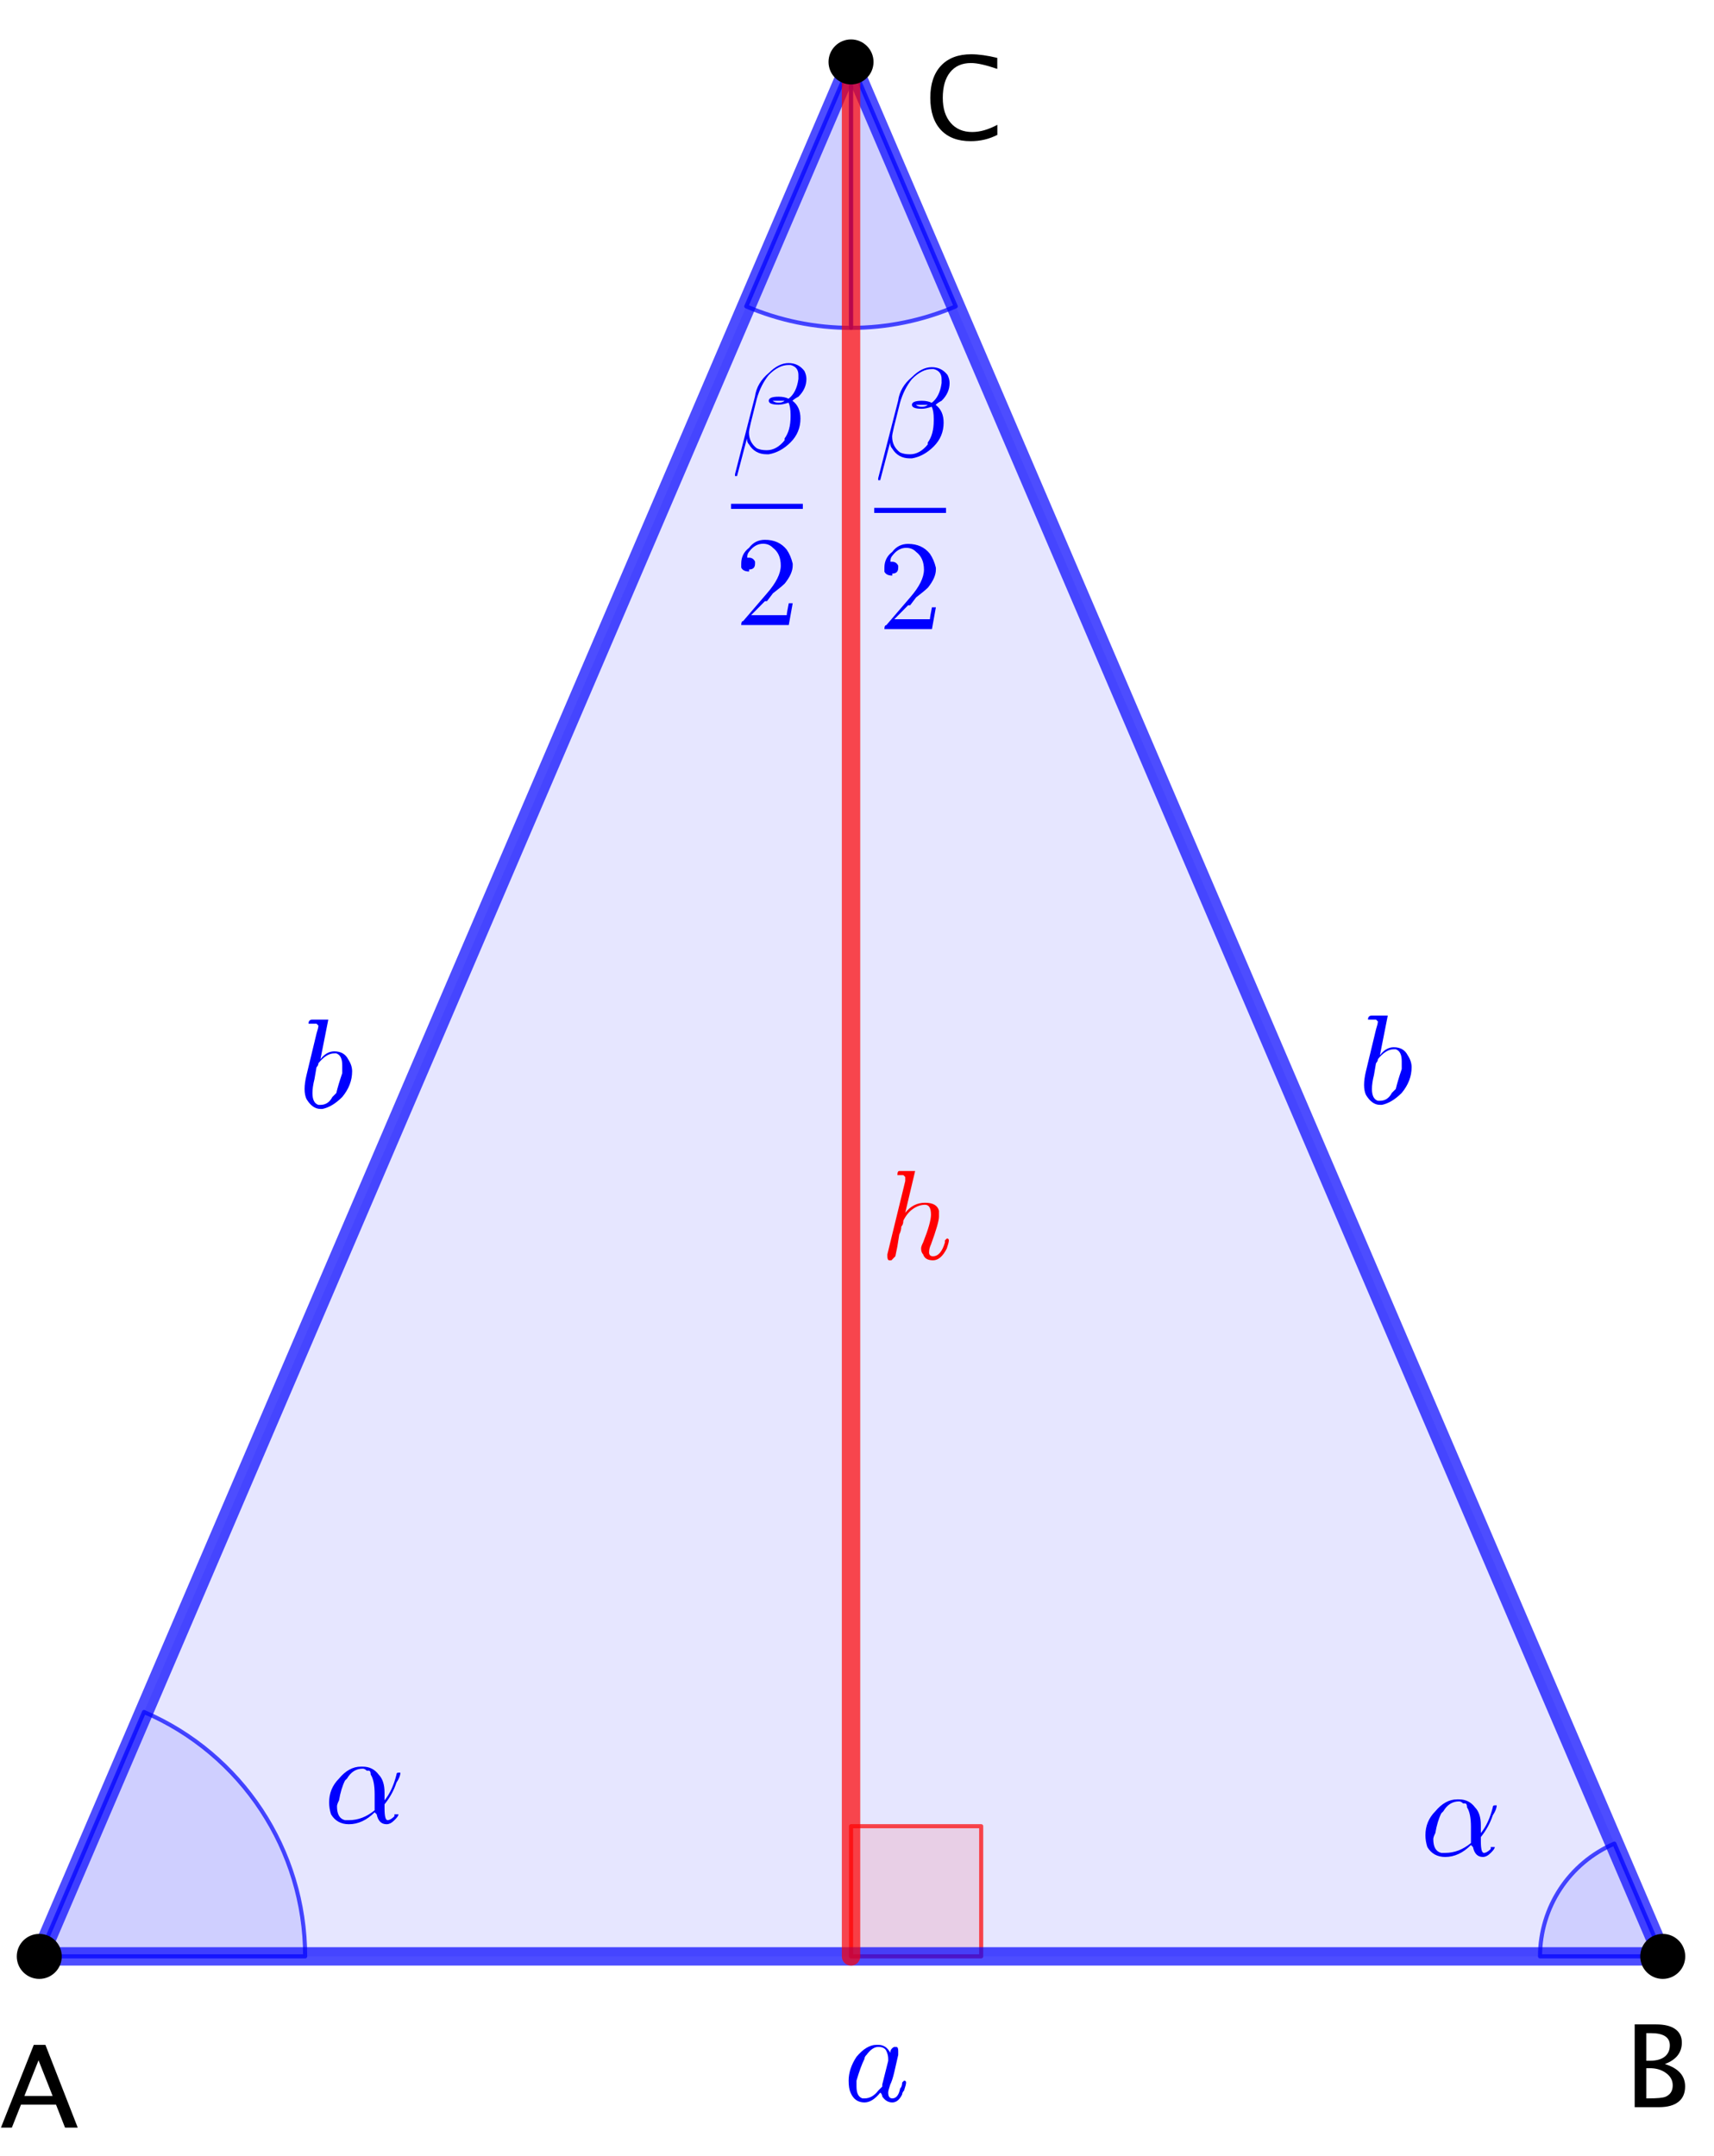 <?xml version="1.0" encoding="ISO-8859-1" standalone="no"?>

<svg 
     version="1.1"
     baseProfile="full"
     xmlns="http://www.w3.org/2000/svg"
     xmlns:xlink="http://www.w3.org/1999/xlink"
     xmlns:ev="http://www.w3.org/2001/xml-events"
     width="14.781cm"
     height="18.591cm"
     viewBox="0 0 419 527"
     >
<title>

</title>
<g stroke-linejoin="miter" stroke-dashoffset="0" stroke-dasharray="none" stroke-width="1" stroke-miterlimit="10.000" stroke-linecap="square">
<g id="misc">
</g><!-- misc -->
<g id="layer0">
</g><!-- layer0 -->
<g id="layer1">
</g><!-- layer1 -->
<g id="layer2">
</g><!-- layer2 -->
<g id="layer3">
</g><!-- layer3 -->
<g id="layer4">
</g><!-- layer4 -->
<g id="layer5">
<clipPath id="clip3f18cc8f-b1e2-4380-89c1-9148b3383e21">
  <path d="M 0 0 L 0 527.00 L 419.00 527.00 L 419.00 0 z"/>
</clipPath>
<g clip-path="url(#clip1)">
<g fill-opacity=".098" fill-rule="evenodd" stroke="none" fill="#0000ff">
  <path d="M 9.6 478.15 L 406.47 478.15 L 208.04 15.135 z"/>
<title>Triangle t1</title>
<desc>Triangle t1: Polygon Q, S, T</desc>

</g> <!-- drawing style -->
</g> <!-- clip1 -->
<clipPath id="clip7056edc0-8baf-42ae-9120-5a7c86c4182a">
  <path d="M 0 0 L 0 527.00 L 419.00 527.00 L 419.00 0 z"/>
</clipPath>
<g clip-path="url(#clip2)">
<g fill-opacity=".098" fill-rule="evenodd" stroke="none" fill="#ff0000">
  <path d="M 208.04 478.15 L 239.86 478.15 L 239.86 446.33 L 208.04 446.33 L 208.04 478.15"/>
<title>Angle ε</title>
<desc>Angle ε: Angle between S, U, T</desc>

</g> <!-- drawing style -->
</g> <!-- clip2 -->
<clipPath id="clip7f0086b5-77ab-4f68-9d29-d0a5dd90b34f">
  <path d="M 0 0 L 0 527.00 L 419.00 527.00 L 419.00 0 z"/>
</clipPath>
<g clip-path="url(#clip3)">
<g stroke-linejoin="round" stroke-linecap="round" fill="none" stroke-opacity=".698" stroke="#ff0000">
  <path d="M 208.04 478.15 L 239.86 478.15 L 239.86 446.33 L 208.04 446.33 L 208.04 478.15"/>
<title>Angle ε</title>
<desc>Angle ε: Angle between S, U, T</desc>

</g> <!-- drawing style -->
</g> <!-- clip3 -->
<clipPath id="clip69001a7a-67b4-49ee-b5f1-237f52adb68b">
  <path d="M 0 0 L 0 527.00 L 419.00 527.00 L 419.00 0 z"/>
</clipPath>
<g clip-path="url(#clip4)">
<g fill-opacity=".098" fill-rule="nonzero" stroke="none" fill="#0000ff">
  <path d="M 74.599 478.15 C 74.599 452.15 59.104 428.65 35.204 418.41 L 9.6 478.15 z"/>
<title>Angle ζ</title>
<desc>Angle ζ: Angle between U, Q, T</desc>

</g> <!-- drawing style -->
</g> <!-- clip4 -->
<clipPath id="clip984cacdb-f10a-477c-8ee2-038c95010584">
  <path d="M 0 0 L 0 527.00 L 419.00 527.00 L 419.00 0 z"/>
</clipPath>
<g clip-path="url(#clip5)">
<g stroke-linejoin="round" stroke-linecap="round" fill="none" stroke-opacity=".698" stroke="#0000ff">
  <path d="M 74.599 478.15 C 74.599 452.15 59.104 428.65 35.204 418.41 L 9.6 478.15 z"/>
<title>Angle ζ</title>
<desc>Angle ζ: Angle between U, Q, T</desc>

</g> <!-- drawing style -->
</g> <!-- clip5 -->
<clipPath id="clip85c5dcdf-8286-465c-84e4-5290bd986046">
  <path d="M 0 0 L 0 527.00 L 419.00 527.00 L 419.00 0 z"/>
</clipPath>
<g clip-path="url(#clip6)">
<g fill-opacity=".098" fill-rule="nonzero" stroke="none" fill="#0000ff">
  <path d="M 394.65 450.58 C 383.62 455.31 376.47 466.15 376.47 478.15 L 406.47 478.15 z"/>
<title>Angle η</title>
<desc>Angle η: Angle between T, S, U</desc>

</g> <!-- drawing style -->
</g> <!-- clip6 -->
<clipPath id="clip909da36f-64b2-4c3a-9abc-619d7d3ef5dd">
  <path d="M 0 0 L 0 527.00 L 419.00 527.00 L 419.00 0 z"/>
</clipPath>
<g clip-path="url(#clip7)">
<g stroke-linejoin="round" stroke-linecap="round" fill="none" stroke-opacity=".698" stroke="#0000ff">
  <path d="M 394.65 450.58 C 383.62 455.31 376.47 466.15 376.47 478.15 L 406.47 478.15 z"/>
<title>Angle η</title>
<desc>Angle η: Angle between T, S, U</desc>

</g> <!-- drawing style -->
</g> <!-- clip7 -->
<clipPath id="clipfe1701c4-9b70-4867-be63-ec7f7237708a">
  <path d="M 0 0 L 0 527.00 L 419.00 527.00 L 419.00 0 z"/>
</clipPath>
<g clip-path="url(#clip8)">
<g fill-opacity=".098" fill-rule="nonzero" stroke="none" fill="#0000ff">
  <path d="M 182.43 74.880 C 190.52 78.347 199.23 80.135 208.04 80.135 L 208.04 15.135 z"/>
<title>Angle θ</title>
<desc>Angle θ: Angle between Q, T, U</desc>

</g> <!-- drawing style -->
</g> <!-- clip8 -->
<clipPath id="clip7cde1894-2e67-4b7b-b8d5-850a7890a5b0">
  <path d="M 0 0 L 0 527.00 L 419.00 527.00 L 419.00 0 z"/>
</clipPath>
<g clip-path="url(#clip9)">
<g stroke-linejoin="round" stroke-linecap="round" fill="none" stroke-opacity=".698" stroke="#0000ff">
  <path d="M 182.43 74.880 C 190.52 78.347 199.23 80.135 208.04 80.135 L 208.04 15.135 z"/>
<title>Angle θ</title>
<desc>Angle θ: Angle between Q, T, U</desc>

</g> <!-- drawing style -->
</g> <!-- clip9 -->
<clipPath id="clip7f6d9673-662d-4e1c-afda-b6f2c49dfa92">
  <path d="M 0 0 L 0 527.00 L 419.00 527.00 L 419.00 0 z"/>
</clipPath>
<g clip-path="url(#clip10)">
<g fill-opacity=".098" fill-rule="nonzero" stroke="none" fill="#0000ff">
  <path d="M 208.04 80.135 C 216.84 80.135 225.55 78.347 233.64 74.880 L 208.04 15.135 z"/>
<title>Angle ι</title>
<desc>Angle ι: Angle between U, T, S</desc>

</g> <!-- drawing style -->
</g> <!-- clip10 -->
<clipPath id="clip6b1691e8-d5be-47c7-8402-89e23ec42b7a">
  <path d="M 0 0 L 0 527.00 L 419.00 527.00 L 419.00 0 z"/>
</clipPath>
<g clip-path="url(#clip11)">
<g stroke-linejoin="round" stroke-linecap="round" fill="none" stroke-opacity=".698" stroke="#0000ff">
  <path d="M 208.04 80.135 C 216.84 80.135 225.55 78.347 233.64 74.880 L 208.04 15.135 z"/>
<title>Angle ι</title>
<desc>Angle ι: Angle between U, T, S</desc>

</g> <!-- drawing style -->
</g> <!-- clip11 -->
<clipPath id="clip067c32a8-8c60-49f0-9800-99510620128b">
  <path d="M 0 0 L 0 527.00 L 419.00 527.00 L 419.00 0 z"/>
</clipPath>
<g clip-path="url(#clip12)">
<g stroke-linejoin="round" stroke-width="4.5" stroke-linecap="round" fill="none" stroke-opacity=".698" stroke="#0000ff">
  <path d="M 9.6 478.15 L 406.47 478.15"/>
<title>Segment t</title>
<desc>Segment t: Segment Q, S</desc>

</g> <!-- drawing style -->
</g> <!-- clip12 -->
<clipPath id="clip2bc696e8-8175-49ba-96af-5f1cea869f6a">
  <path d="M 0 0 L 0 527.00 L 419.00 527.00 L 419.00 0 z"/>
</clipPath>
<g clip-path="url(#clip13)">
<g stroke-linejoin="round" stroke-width="4.5" stroke-linecap="round" fill="none" stroke-opacity=".698" stroke="#0000ff">
  <path d="M 406.47 478.15 L 208.04 15.135"/>
<title>Segment q</title>
<desc>Segment q: Segment S, T</desc>

</g> <!-- drawing style -->
</g> <!-- clip13 -->
<clipPath id="cliped9212d9-ca2b-4194-87a4-7c84ea48abbf">
  <path d="M 0 0 L 0 527.00 L 419.00 527.00 L 419.00 0 z"/>
</clipPath>
<g clip-path="url(#clip14)">
<g stroke-linejoin="round" stroke-width="4.5" stroke-linecap="round" fill="none" stroke-opacity=".698" stroke="#0000ff">
  <path d="M 208.04 15.135 L 9.6 478.15"/>
<title>Segment s</title>
<desc>Segment s: Segment T, Q</desc>

</g> <!-- drawing style -->
</g> <!-- clip14 -->
<clipPath id="clip05f8d6fd-2655-4d3f-bfa0-7398fae3fd47">
  <path d="M 0 0 L 0 527.00 L 419.00 527.00 L 419.00 0 z"/>
</clipPath>
<g clip-path="url(#clip15)">
<g stroke-linejoin="round" stroke-width="4.5" stroke-linecap="round" fill="none" stroke-opacity=".698" stroke="#ff0000">
  <path d="M 208.04 15.135 L 208.04 478.15"/>
<title>Segment i</title>
<desc>Segment i: Segment T, U</desc>

</g> <!-- drawing style -->
</g> <!-- clip15 -->
<clipPath id="clip05473567-5a7d-404d-97ea-608327e2c99e">
  <path d="M 0 0 L 0 527.00 L 419.00 527.00 L 419.00 0 z"/>
</clipPath>
<g clip-path="url(#clip16)">
<g fill-opacity="1" fill-rule="nonzero" stroke="none" fill="#000000">
  <path d="M 14.599 478.15 C 14.599 480.91 12.361 483.15 9.6 483.15 C 6.838 483.15 4.599 480.91 4.599 478.15 C 4.599 475.39 6.838 473.15 9.6 473.15 C 12.361 473.15 14.599 475.39 14.599 478.15 z"/>
<title>Point Q</title>
<desc>Q = (-3, 0)</desc>

</g> <!-- drawing style -->
</g> <!-- clip16 -->
<clipPath id="clip7d5f4c29-7aac-47f4-834e-6d840242498e">
  <path d="M 0 0 L 0 527.00 L 419.00 527.00 L 419.00 0 z"/>
</clipPath>
<g clip-path="url(#clip17)">
<g stroke-linejoin="round" stroke-linecap="round" fill="none" stroke-opacity="1" stroke="#000000">
  <path d="M 14.599 478.15 C 14.599 480.91 12.361 483.15 9.6 483.15 C 6.838 483.15 4.599 480.91 4.599 478.15 C 4.599 475.39 6.838 473.15 9.6 473.15 C 12.361 473.15 14.599 475.39 14.599 478.15 z"/>
<title>Point Q</title>
<desc>Q = (-3, 0)</desc>

</g> <!-- drawing style -->
</g> <!-- clip17 -->
<clipPath id="clip92582bb6-1148-4153-b74b-afb2568f8f58">
  <path d="M 0 0 L 0 527.00 L 419.00 527.00 L 419.00 0 z"/>
</clipPath>
<g clip-path="url(#clip18)">
<g fill-opacity="1" fill-rule="nonzero" stroke="none" fill="#000000">
  <path d="M 411.47 478.15 C 411.47 480.91 409.23 483.15 406.47 483.15 C 403.71 483.15 401.47 480.91 401.47 478.15 C 401.47 475.39 403.71 473.15 406.47 473.15 C 409.23 473.15 411.47 475.39 411.47 478.15 z"/>
<title>Point S</title>
<desc>S = (9, 0)</desc>

</g> <!-- drawing style -->
</g> <!-- clip18 -->
<clipPath id="clip466b6e43-aa96-43ba-ae2b-b68dae0dd390">
  <path d="M 0 0 L 0 527.00 L 419.00 527.00 L 419.00 0 z"/>
</clipPath>
<g clip-path="url(#clip19)">
<g stroke-linejoin="round" stroke-linecap="round" fill="none" stroke-opacity="1" stroke="#000000">
  <path d="M 411.47 478.15 C 411.47 480.91 409.23 483.15 406.47 483.15 C 403.71 483.15 401.47 480.91 401.47 478.15 C 401.47 475.39 403.71 473.15 406.47 473.15 C 409.23 473.15 411.47 475.39 411.47 478.15 z"/>
<title>Point S</title>
<desc>S = (9, 0)</desc>

</g> <!-- drawing style -->
</g> <!-- clip19 -->
<clipPath id="clip35fe099e-bc26-4230-a764-f6e4974cb1d1">
  <path d="M 0 0 L 0 527.00 L 419.00 527.00 L 419.00 0 z"/>
</clipPath>
<g clip-path="url(#clip20)">
<g fill-opacity="1" fill-rule="nonzero" stroke="none" fill="#000000">
  <path d="M 213.04 15.135 C 213.04 17.897 210.80 20.135 208.04 20.135 C 205.27 20.135 203.04 17.897 203.04 15.135 C 203.04 12.374 205.27 10.135 208.04 10.135 C 210.80 10.135 213.04 12.374 213.04 15.135 z"/>
<title>Point T</title>
<desc>T = (3, 14)</desc>

</g> <!-- drawing style -->
</g> <!-- clip20 -->
<clipPath id="clip733225f3-77c4-41bc-8d1a-5854e46eef99">
  <path d="M 0 0 L 0 527.00 L 419.00 527.00 L 419.00 0 z"/>
</clipPath>
<g clip-path="url(#clip21)">
<g stroke-linejoin="round" stroke-linecap="round" fill="none" stroke-opacity="1" stroke="#000000">
  <path d="M 213.04 15.135 C 213.04 17.897 210.80 20.135 208.04 20.135 C 205.27 20.135 203.04 17.897 203.04 15.135 C 203.04 12.374 205.27 10.135 208.04 10.135 C 210.80 10.135 213.04 12.374 213.04 15.135 z"/>
<title>Point T</title>
<desc>T = (3, 14)</desc>

</g> <!-- drawing style -->
</g> <!-- clip21 -->
<clipPath id="clipa6a0eb09-0c40-4567-8f49-64cb217bef86">
  <path d="M 0 0 L 0 527.00 L 419.00 527.00 L 419.00 0 z"/>
</clipPath>
<g clip-path="url(#clip22)">
<g fill-opacity="1" fill-rule="nonzero" stroke="none" fill="#000000">
  <path d="M 399.61 515.00 L 399.61 494.77 L 404.86 494.77 Q 407.90 494.77 409.52 495.91 Q 411.14 497.06 411.14 499.22 Q 411.14 502.90 406.98 504.46 Q 411.94 505.98 411.94 509.94 Q 411.94 512.40 410.30 513.70 Q 408.66 515.00 405.57 515.00 z M 402.46 512.85 L 403.04 512.85 Q 406.20 512.85 407.13 512.46 Q 408.91 511.71 408.91 509.67 Q 408.91 507.86 407.29 506.67 Q 405.68 505.47 403.26 505.47 L 402.46 505.47 z M 402.46 503.65 L 403.37 503.65 Q 405.67 503.65 406.93 502.67 Q 408.20 501.68 408.20 499.89 Q 408.20 496.91 403.58 496.91 L 402.46 496.91 z"/>
<title>B</title>
<desc>text1_2 = “B”</desc>

</g> <!-- drawing style -->
</g> <!-- clip22 -->
<clipPath id="clip1882182c-bf45-4aa9-995c-9af6bf7a7f84">
  <path d="M 0 0 L 0 527.00 L 419.00 527.00 L 419.00 0 z"/>
</clipPath>
<g clip-path="url(#clip23)">
<g fill-opacity="1" fill-rule="nonzero" stroke="none" fill="#000000">
  <path d="M 12.865 512.26 L 9.42 503.54 L 5.961 512.26 z M 15.900 520.00 L 13.699 514.39 L 5.127 514.39 L 2.898 520.00 L .232 520.00 L 8.258 499.77 L 11.102 499.77 L 19.004 520.00 z"/>
<title>A</title>
<desc>text1_1 = “A”</desc>

</g> <!-- drawing style -->
</g> <!-- clip23 -->
<clipPath id="clip8d7d81b6-3c44-4e28-bd09-a98a1da0a7a6">
  <path d="M 0 0 L 0 527.00 L 419.00 527.00 L 419.00 0 z"/>
</clipPath>
<g clip-path="url(#clip24)">
<g fill-opacity="1" fill-rule="nonzero" stroke="none" fill="#000000">
  <path d="M 237.28 34.506 Q 232.56 34.506 229.99 31.737 Q 227.42 28.969 227.42 23.896 Q 227.42 18.838 230.04 16.049 Q 232.66 13.260 237.42 13.260 Q 240.14 13.260 243.79 14.148 L 243.79 16.842 Q 239.63 15.406 237.38 15.406 Q 234.08 15.406 232.28 17.635 Q 230.47 19.863 230.47 23.924 Q 230.47 27.793 232.40 30.028 Q 234.33 32.264 237.66 32.264 Q 240.53 32.264 243.81 30.500 L 243.81 32.961 Q 240.82 34.506 237.28 34.506 z"/>
<title>C</title>
<desc>text1_3 = “C”</desc>

</g> <!-- drawing style -->
</g> <!-- clip24 -->
<g transform="matrix(31.000, 0, 0, 31.000, 206.00, 513.35)">
<clipPath id="clip90b9711e-5467-498f-95fa-3621325f8c9c">
  <path d="M -6.645 -16.560 L -6.645 .44 L 6.871 .44 L 6.871 -16.560 z"/>
</clipPath>
<g clip-path="url(#clip25)">
<g fill-opacity="1" fill-rule="nonzero" stroke="none" fill="#0000ff">
  <path d="M .375 -.375 Q .375 -.406 .406 -.422 Q .406 -.422 .422 -.422 Q .438 -.422 .438 -.391 Q .438 -.391 .438 -.359 L .406 -.219 Q .391 -.156 .375 -.125 Q .359 -.078 .359 -.062 Q .359 -.016 .391 -.016 Q .438 -.016 .453 -.094 Q .469 -.109 .469 -.141 Q .484 -.156 .484 -.156 Q .5 -.156 .5 -.141 Q .5 -.125 .484 -.078 Q .469 -.062 .469 -.047 Q .438 .016 .391 .016 Q .344 .016 .312 -.031 Q .312 -.047 .297 -.062 Q .234 .016 .172 .016 Q .094 .016 .062 -.062 Q .047 -.094 .047 -.156 Q .047 -.25 .109 -.344 Q .188 -.438 .266 -.438 Q .281 -.438 .281 -.438 Q .344 -.438 .375 -.375 z M .312 -.125 L .312 -.125 L .359 -.312 Q .359 -.328 .359 -.328 Q .359 -.359 .344 -.391 Q .328 -.422 .281 -.422 Q .234 -.422 .188 -.359 Q .172 -.344 .172 -.328 Q .141 -.266 .109 -.156 Q .109 -.125 .109 -.109 Q .109 -.031 .156 -.016 Q .156 -.016 .172 -.016 Q .234 -.016 .281 -.078 Q .297 -.094 .312 -.109 L .312 -.109 Q .312 -.125 .312 -.125 z"/>
<title>a</title>
<desc>text1_4 = “a”</desc>

</g> <!-- drawing style -->
</g> <!-- clip25 -->
</g> <!-- transform -->
<g transform="matrix(31.000, 0, 0, 31.000, 332.00, 269.53)">
<clipPath id="clip23f402c6-661d-4aee-ab44-e270bb3591b5">
  <path d="M -10.710 -8.694 L -10.710 8.306 L 2.807 8.306 L 2.807 -8.694 z"/>
</clipPath>
<g clip-path="url(#clip26)">
<g fill-opacity="1" fill-rule="nonzero" stroke="none" fill="#0000ff">
  <path d="M .234 -.688 L .172 -.375 Q .219 -.438 .281 -.438 Q .359 -.438 .391 -.375 Q .422 -.328 .422 -.281 Q .422 -.172 .344 -.078 Q .266 -0 .188 .016 Q .188 .016 .172 .016 Q .109 .016 .062 -.062 Q .047 -.094 .047 -.141 Q .047 -.188 .062 -.25 L .141 -.578 Q .156 -.625 .156 -.641 Q .156 -.641 .141 -.656 L .141 -.656 Q .141 -.656 .109 -.656 Q .094 -.656 .078 -.656 Q .078 -.688 .109 -.688 L .219 -.688 Q .234 -.688 .234 -.688 z M .141 -.312 L .125 -.219 Q .109 -.156 .109 -.109 Q .109 -.031 .156 -.016 Q .172 -.016 .172 -.016 Q .234 -.016 .266 -.078 Q .281 -.094 .297 -.109 Q .312 -.172 .344 -.266 Q .344 -.297 .344 -.328 Q .344 -.406 .297 -.422 L .297 -.422 Q .281 -.422 .281 -.422 Q .219 -.422 .156 -.344 Q .156 -.328 .141 -.312 z"/>
<title>b</title>
<desc>text1_5 = “b”</desc>

</g> <!-- drawing style -->
</g> <!-- clip26 -->
</g> <!-- transform -->
<g transform="matrix(31.000, 0, 0, 31.000, 73.000, 270.53)">
<clipPath id="clip9d028108-765c-40e2-b2b8-8d252a63540c">
  <path d="M -2.355 -8.727 L -2.355 8.273 L 11.161 8.273 L 11.161 -8.727 z"/>
</clipPath>
<g clip-path="url(#clip27)">
<g fill-opacity="1" fill-rule="nonzero" stroke="none" fill="#0000ff">
  <path d="M .234 -.688 L .172 -.375 Q .219 -.438 .281 -.438 Q .359 -.438 .391 -.375 Q .422 -.328 .422 -.281 Q .422 -.172 .344 -.078 Q .266 -0 .188 .016 Q .188 .016 .172 .016 Q .109 .016 .062 -.062 Q .047 -.094 .047 -.141 Q .047 -.188 .062 -.25 L .141 -.578 Q .156 -.625 .156 -.641 Q .156 -.641 .141 -.656 L .141 -.656 Q .141 -.656 .109 -.656 Q .094 -.656 .078 -.656 Q .078 -.688 .109 -.688 L .219 -.688 Q .234 -.688 .234 -.688 z M .141 -.312 L .125 -.219 Q .109 -.156 .109 -.109 Q .109 -.031 .156 -.016 Q .172 -.016 .172 -.016 Q .234 -.016 .266 -.078 Q .281 -.094 .297 -.109 Q .312 -.172 .344 -.266 Q .344 -.297 .344 -.328 Q .344 -.406 .297 -.422 L .297 -.422 Q .281 -.422 .281 -.422 Q .219 -.422 .156 -.344 Q .156 -.328 .141 -.312 z"/>
<title>b</title>
<desc>text1_6 = “b”</desc>

</g> <!-- drawing style -->
</g> <!-- clip27 -->
</g> <!-- transform -->
<g transform="matrix(31.000, 0, 0, 31.000, 79.000, 445.35)">
<clipPath id="clipe25a3061-bdfc-439a-af04-0feef86daed5">
  <path d="M -2.548 -14.366 L -2.548 2.634 L 10.968 2.634 L 10.968 -14.366 z"/>
</clipPath>
<g clip-path="url(#clip28)">
<g fill-opacity="1" fill-rule="nonzero" stroke="none" fill="#0000ff">
  <path d="M .484 -.234 L .484 -.234 L .484 -.172 Q .547 -.25 .578 -.375 Q .578 -.391 .594 -.391 Q .609 -.391 .609 -.391 Q .609 -.359 .578 -.312 Q .547 -.219 .484 -.141 Q .484 -.125 .484 -.109 Q .484 -.016 .508 -.016 Q .531 -.016 .562 -.047 Q .562 -.047 .562 -.062 Q .562 -.062 .578 -.062 Q .594 -.062 .594 -.062 Q .594 -.047 .562 -.016 Q .531 .016 .5 .016 Q .438 .016 .422 -.062 Q .422 -.062 .406 -.078 Q .312 .016 .203 .016 Q .109 .016 .062 -.062 Q .047 -.109 .047 -.156 Q .047 -.266 .125 -.344 Q .203 -.438 .297 -.438 Q .297 -.438 .312 -.438 Q .391 -.438 .438 -.375 Q .438 -.375 .438 -.375 Q .484 -.328 .484 -.234 z M .406 -.094 L .406 -.094 Q .406 -.109 .406 -.219 Q .406 -.328 .375 -.375 Q .375 -.406 .359 -.406 L .344 -.406 L .344 -.406 L .344 -.406 Q .328 -.422 .312 -.422 Q .234 -.422 .188 -.344 L .172 -.328 Q .141 -.266 .125 -.172 Q .109 -.141 .109 -.125 Q .109 -.031 .172 -.016 Q .188 -.016 .203 -.016 Q .312 -.016 .406 -.094 z"/>
<title>α</title>
<desc>text1 = “α”</desc>

</g> <!-- drawing style -->
</g> <!-- clip28 -->
</g> <!-- transform -->
<g transform="matrix(31.000, 0, 0, 31.000, 347.00, 453.35)">
<clipPath id="clip66427073-6053-4750-a14e-401be8839b72">
  <path d="M -11.194 -14.624 L -11.194 2.376 L 2.323 2.376 L 2.323 -14.624 z"/>
</clipPath>
<g clip-path="url(#clip29)">
<g fill-opacity="1" fill-rule="nonzero" stroke="none" fill="#0000ff">
  <path d="M .484 -.234 L .484 -.234 L .484 -.172 Q .547 -.25 .578 -.375 Q .578 -.391 .594 -.391 Q .609 -.391 .609 -.391 Q .609 -.359 .578 -.312 Q .547 -.219 .484 -.141 Q .484 -.125 .484 -.109 Q .484 -.016 .508 -.016 Q .531 -.016 .562 -.047 Q .562 -.047 .562 -.062 Q .562 -.062 .578 -.062 Q .594 -.062 .594 -.062 Q .594 -.047 .562 -.016 Q .531 .016 .5 .016 Q .438 .016 .422 -.062 Q .422 -.062 .406 -.078 Q .312 .016 .203 .016 Q .109 .016 .062 -.062 Q .047 -.109 .047 -.156 Q .047 -.266 .125 -.344 Q .203 -.438 .297 -.438 Q .297 -.438 .312 -.438 Q .391 -.438 .438 -.375 Q .438 -.375 .438 -.375 Q .484 -.328 .484 -.234 z M .406 -.094 L .406 -.094 Q .406 -.109 .406 -.219 Q .406 -.328 .375 -.375 Q .375 -.406 .359 -.406 L .344 -.406 L .344 -.406 L .344 -.406 Q .328 -.422 .312 -.422 Q .234 -.422 .188 -.344 L .172 -.328 Q .141 -.266 .125 -.172 Q .109 -.141 .109 -.125 Q .109 -.031 .172 -.016 Q .188 -.016 .203 -.016 Q .312 -.016 .406 -.094 z"/>
<title>α</title>
<desc>text1_7 = “α”</desc>

</g> <!-- drawing style -->
</g> <!-- clip29 -->
</g> <!-- transform -->
<g transform="matrix(31.000, 0, 0, 31.000, 178.72, 110.53)">
<clipPath id="clip85b8f69d-0070-4dcf-9faa-142793531745">
  <path d="M -5.765 -3.565 L -5.765 13.435 L 7.751 13.435 L 7.751 -3.565 z"/>
</clipPath>
<g clip-path="url(#clip30)">
<g fill-opacity="1" fill-rule="nonzero" stroke="none" fill="#0000ff">
  <path d="M .031 .172 L .188 -.438 Q .203 -.547 .297 -.625 Q .375 -.703 .453 -.703 Q .531 -.703 .578 -.641 Q .594 -.609 .594 -.578 Q .594 -.5 .531 -.438 Q .5 -.422 .484 -.406 Q .547 -.359 .547 -.266 Q .547 -.156 .469 -.078 Q .391 -0 .297 .016 L .281 .016 Q .188 .016 .141 -.062 Q .125 -.078 .125 -.109 L .047 .188 L .047 .188 Q .047 .188 .031 .188 Q .031 .188 .031 .188 Q .031 .188 .031 .172 z M .328 -.406 Q .344 -.391 .375 -.391 Q .406 -.391 .422 -.406 Q .406 -.406 .375 -.406 Q .344 -.406 .328 -.406 z M .453 -.422 Q .516 -.469 .531 -.578 L .531 -.578 L .531 -.578 Q .531 -.594 .531 -.609 Q .531 -.672 .469 -.688 Q .469 -.688 .453 -.688 Q .375 -.688 .297 -.609 Q .234 -.531 .203 -.422 L .156 -.234 Q .141 -.172 .141 -.156 Q .141 -.078 .203 -.031 Q .234 -.016 .281 -.016 Q .359 -.016 .422 -.094 Q .422 -.109 .422 -.109 Q .469 -.172 .469 -.281 Q .469 -.297 .469 -.297 Q .469 -.359 .453 -.391 Q .406 -.375 .375 -.375 Q .297 -.375 .297 -.406 Q .297 -.438 .375 -.438 Q .422 -.438 .453 -.422 z"/>
<title>\frac{β}{2}</title>
<desc>text1_8 = “\frac{β}{2}”</desc>

</g> <!-- drawing style -->
</g> <!-- clip30 -->
</g> <!-- transform -->
<g transform="matrix(31.000, 0, 0, 31.000, 0, 0)">
<clipPath id="clip4c72ac23-9692-482a-bead-7a85d7a50cf3">
  <path d="M 0 0 L 0 17.000 L 13.516 17.000 L 13.516 0 z"/>
</clipPath>
<g clip-path="url(#clip31)">
<g fill-opacity="1" fill-rule="nonzero" stroke="none" fill="#0000ff">
  <path d="M 5.765 3.972 L 6.331 3.972 L 6.331 4.012 L 5.765 4.012 L 5.765 3.972 z"/>
<title>\frac{β}{2}</title>
<desc>text1_8 = “\frac{β}{2}”</desc>

</g> <!-- drawing style -->
</g> <!-- clip31 -->
</g> <!-- transform -->
<g transform="matrix(31.000, 0, 0, 31.000, 179.74, 152.76)">
<clipPath id="clip37785601-e5a9-4726-96c6-b1e4deb934d2">
  <path d="M -5.798 -4.928 L -5.798 12.072 L 7.718 12.072 L 7.718 -4.928 z"/>
</clipPath>
<g clip-path="url(#clip32)">
<g fill-opacity="1" fill-rule="nonzero" stroke="none" fill="#0000ff">
  <path d="M .453 -.172 L .453 -.172 L .422 -0 L .047 -0 Q .047 -.031 .062 -.031 L .062 -.031 L .25 -.25 Q .359 -.375 .359 -.469 Q .359 -.562 .297 -.609 L .297 -.609 L .297 -.609 Q .266 -.641 .219 -.641 Q .156 -.641 .109 -.578 Q .094 -.562 .094 -.531 Q .094 -.531 .109 -.531 Q .141 -.531 .156 -.5 L .156 -.5 Q .156 -.484 .156 -.484 Q .156 -.438 .109 -.438 Q .109 -.422 .109 -.422 Q .062 -.422 .047 -.453 Q .047 -.469 .047 -.484 Q .047 -.562 .109 -.609 Q .156 -.672 .234 -.672 Q .344 -.672 .406 -.594 Q .438 -.547 .453 -.484 Q .453 -.484 .453 -.469 Q .453 -.406 .391 -.328 Q .359 -.297 .297 -.25 L .25 -.188 L .234 -.188 L .125 -.078 L .312 -.078 Q .391 -.078 .406 -.078 Q .406 -.094 .422 -.172 L .453 -.172 z"/>
<title>\frac{β}{2}</title>
<desc>text1_8 = “\frac{β}{2}”</desc>

</g> <!-- drawing style -->
</g> <!-- clip32 -->
</g> <!-- transform -->
<g transform="matrix(31.000, 0, 0, 31.000, 213.72, 111.53)">
<clipPath id="clip4062c217-790f-48a1-a312-362e524e770f">
  <path d="M -6.894 -3.598 L -6.894 13.402 L 6.622 13.402 L 6.622 -3.598 z"/>
</clipPath>
<g clip-path="url(#clip33)">
<g fill-opacity="1" fill-rule="nonzero" stroke="none" fill="#0000ff">
  <path d="M .031 .172 L .188 -.438 Q .203 -.547 .297 -.625 Q .375 -.703 .453 -.703 Q .531 -.703 .578 -.641 Q .594 -.609 .594 -.578 Q .594 -.5 .531 -.438 Q .5 -.422 .484 -.406 Q .547 -.359 .547 -.266 Q .547 -.156 .469 -.078 Q .391 -0 .297 .016 L .281 .016 Q .188 .016 .141 -.062 Q .125 -.078 .125 -.109 L .047 .188 L .047 .188 Q .047 .188 .031 .188 Q .031 .188 .031 .188 Q .031 .188 .031 .172 z M .328 -.406 Q .344 -.391 .375 -.391 Q .406 -.391 .422 -.406 Q .406 -.406 .375 -.406 Q .344 -.406 .328 -.406 z M .453 -.422 Q .516 -.469 .531 -.578 L .531 -.578 L .531 -.578 Q .531 -.594 .531 -.609 Q .531 -.672 .469 -.688 Q .469 -.688 .453 -.688 Q .375 -.688 .297 -.609 Q .234 -.531 .203 -.422 L .156 -.234 Q .141 -.172 .141 -.156 Q .141 -.078 .203 -.031 Q .234 -.016 .281 -.016 Q .359 -.016 .422 -.094 Q .422 -.109 .422 -.109 Q .469 -.172 .469 -.281 Q .469 -.297 .469 -.297 Q .469 -.359 .453 -.391 Q .406 -.375 .375 -.375 Q .297 -.375 .297 -.406 Q .297 -.438 .375 -.438 Q .422 -.438 .453 -.422 z"/>
<title>\frac{β}{2}</title>
<desc>text1_9 = “\frac{β}{2}”</desc>

</g> <!-- drawing style -->
</g> <!-- clip33 -->
</g> <!-- transform -->
<g transform="matrix(31.000, 0, 0, 31.000, 0, 0)">
<clipPath id="clip9c650698-9ab9-4d75-b9f3-3913e76ecc6c">
  <path d="M 0 0 L 0 17.000 L 13.516 17.000 L 13.516 0 z"/>
</clipPath>
<g clip-path="url(#clip34)">
<g fill-opacity="1" fill-rule="nonzero" stroke="none" fill="#0000ff">
  <path d="M 6.894 4.004 L 7.46 4.004 L 7.46 4.044 L 6.894 4.044 L 6.894 4.004 z"/>
<title>\frac{β}{2}</title>
<desc>text1_9 = “\frac{β}{2}”</desc>

</g> <!-- drawing style -->
</g> <!-- clip34 -->
</g> <!-- transform -->
<g transform="matrix(31.000, 0, 0, 31.000, 214.74, 153.76)">
<clipPath id="clip26cb37b3-317e-4775-a311-c0730d6c80e8">
  <path d="M -6.927 -4.96 L -6.927 12.040 L 6.589 12.040 L 6.589 -4.96 z"/>
</clipPath>
<g clip-path="url(#clip35)">
<g fill-opacity="1" fill-rule="nonzero" stroke="none" fill="#0000ff">
  <path d="M .453 -.172 L .453 -.172 L .422 -0 L .047 -0 Q .047 -.031 .062 -.031 L .062 -.031 L .25 -.25 Q .359 -.375 .359 -.469 Q .359 -.562 .297 -.609 L .297 -.609 L .297 -.609 Q .266 -.641 .219 -.641 Q .156 -.641 .109 -.578 Q .094 -.562 .094 -.531 Q .094 -.531 .109 -.531 Q .141 -.531 .156 -.5 L .156 -.5 Q .156 -.484 .156 -.484 Q .156 -.438 .109 -.438 Q .109 -.422 .109 -.422 Q .062 -.422 .047 -.453 Q .047 -.469 .047 -.484 Q .047 -.562 .109 -.609 Q .156 -.672 .234 -.672 Q .344 -.672 .406 -.594 Q .438 -.547 .453 -.484 Q .453 -.484 .453 -.469 Q .453 -.406 .391 -.328 Q .359 -.297 .297 -.25 L .25 -.188 L .234 -.188 L .125 -.078 L .312 -.078 Q .391 -.078 .406 -.078 Q .406 -.094 .422 -.172 L .453 -.172 z"/>
<title>\frac{β}{2}</title>
<desc>text1_9 = “\frac{β}{2}”</desc>

</g> <!-- drawing style -->
</g> <!-- clip35 -->
</g> <!-- transform -->
<g transform="matrix(31.000, 0, 0, 31.000, 215.00, 307.53)">
<clipPath id="clipaefff6b4-0dc3-4cc8-a7d4-8bc5ce96646c">
  <path d="M -6.936 -9.92 L -6.936 7.08 L 6.581 7.08 L 6.581 -9.92 z"/>
</clipPath>
<g clip-path="url(#clip36)">
<g fill-opacity="1" fill-rule="nonzero" stroke="none" fill="#ff0000">
  <path d="M .281 -.688 L .203 -.359 Q .266 -.438 .359 -.438 Q .453 -.438 .469 -.375 L .469 -.375 Q .469 -.359 .469 -.328 Q .469 -.281 .406 -.109 Q .391 -.078 .391 -.047 Q .391 -.016 .422 -.016 Q .484 -.016 .516 -.125 L .516 -.141 Q .531 -.156 .531 -.156 L .531 -.156 L .531 -.156 Q .547 -.156 .547 -.141 Q .547 -.125 .531 -.078 Q .484 .016 .422 .016 Q .359 .016 .344 -.031 Q .328 -.047 .328 -.078 Q .328 -.094 .344 -.125 Q .406 -.281 .406 -.344 Q .406 -.422 .359 -.422 Q .312 -.422 .266 -.391 Q .219 -.359 .188 -.297 L .188 -.297 Q .188 -.266 .172 -.25 Q .172 -.219 .156 -.188 L .141 -.094 L .125 -.016 Q .109 -0 .094 .016 Q .094 .016 .078 .016 Q .062 .016 .062 -.016 Q .062 -.016 .062 -.016 Q .062 -.031 .062 -.031 L .203 -.609 L .203 -.641 Q .203 -.641 .188 -.656 L .188 -.656 Q .188 -.656 .156 -.656 Q .141 -.656 .141 -.656 Q .141 -.688 .156 -.688 L .281 -.688 Q .281 -.688 .281 -.688 z"/>
<title>h</title>
<desc>text1_{10} = “h”</desc>

</g> <!-- drawing style -->
</g> <!-- clip36 -->
</g> <!-- transform -->
</g><!-- layer5 -->
</g> <!-- default stroke -->
</svg> <!-- bounding box -->
